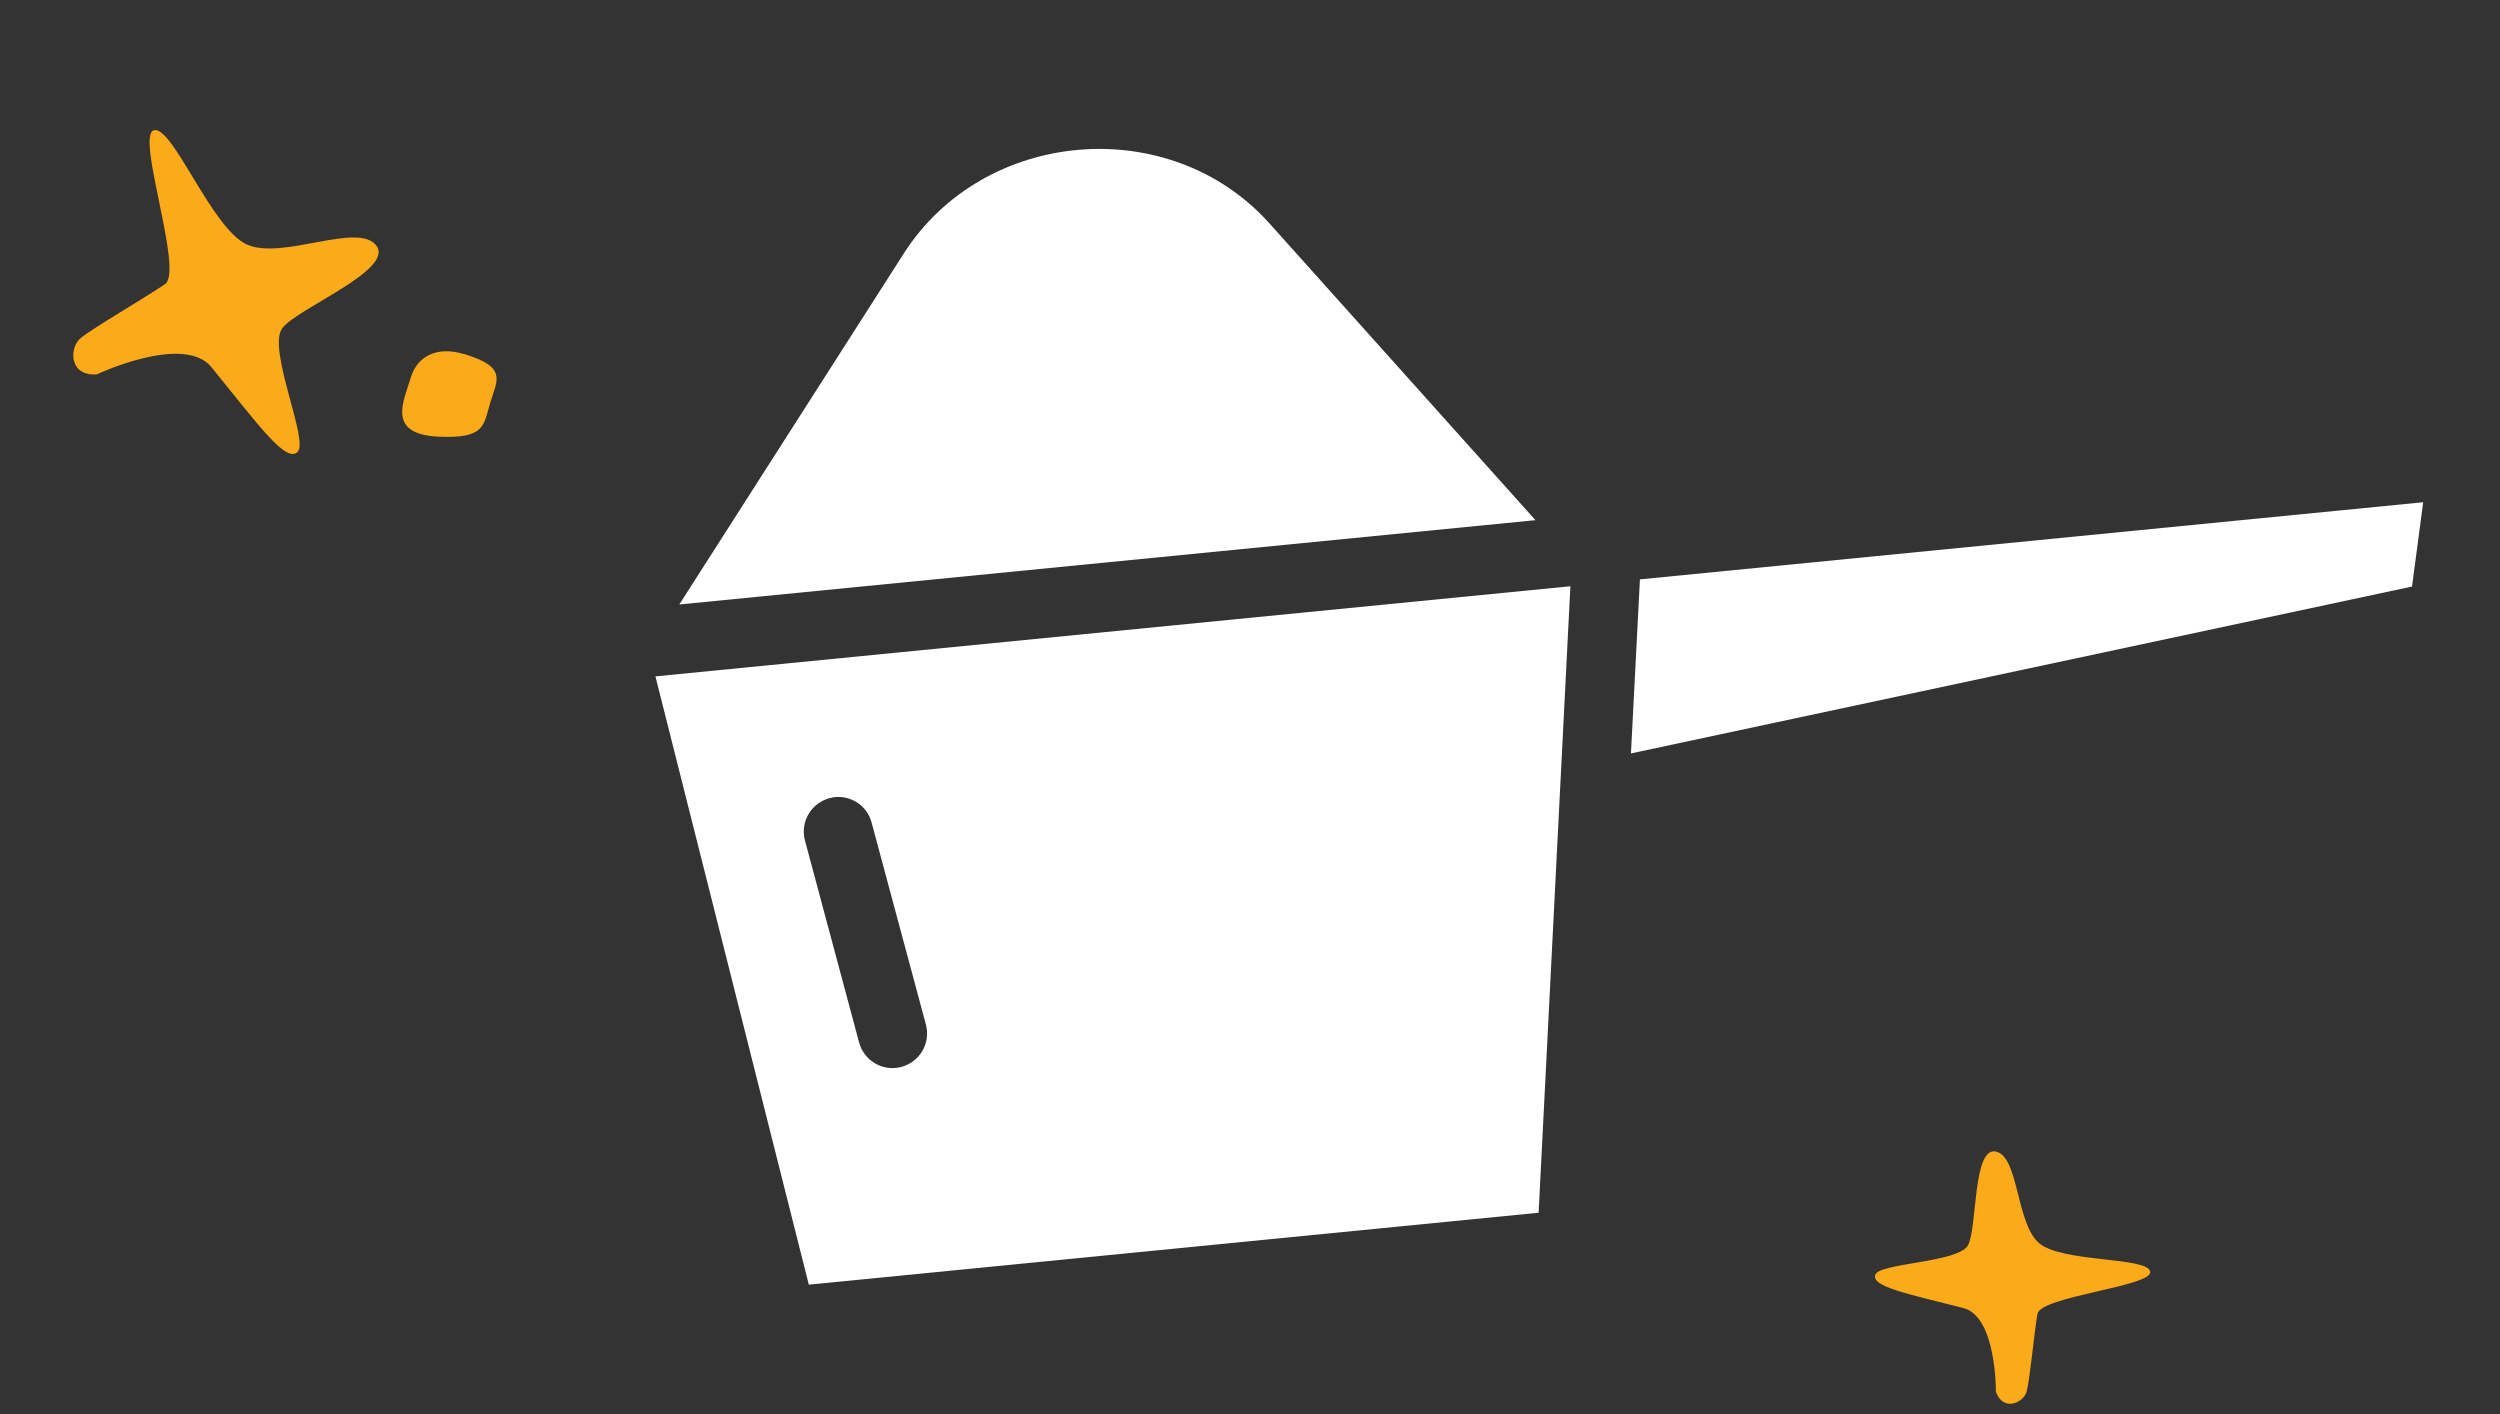 <svg xmlns="http://www.w3.org/2000/svg" fill="none" viewBox="0 0 76 43" height="43" width="76">
<rect x="0" y="0" width="76" height="43" fill="#333333" stroke="none"/>
<path fill="#FBAA19" d="M2.942 11.381C2.942 11.381 5.592 10.13 6.431 11.166C7.911 12.99 8.707 14.092 9.051 13.733C9.391 13.376 8.109 10.59 8.584 9.974C9.06 9.359 11.991 8.206 11.443 7.468C10.89 6.728 8.574 7.925 7.498 7.43C6.424 6.93 5.256 3.825 4.682 3.959C4.108 4.092 5.594 8.241 5.017 8.638C4.44 9.034 2.774 10.002 2.442 10.286C2.107 10.571 2.088 11.443 2.945 11.38"></path>
<path fill="#FBAA19" d="M14.1 10.762C13.308 10.525 12.687 10.8 12.483 11.495C12.276 12.192 11.731 13.21 13.353 13.276C14.744 13.333 14.698 12.942 14.902 12.246C15.111 11.553 15.44 11.163 14.103 10.761"></path>
<path fill="#FBAA19" d="M60.675 42.306C60.675 42.306 60.696 40.02 59.687 39.765C57.909 39.313 56.873 39.107 57.013 38.746C57.153 38.389 59.547 38.389 59.831 37.85C60.111 37.311 59.971 34.857 60.675 35.007C61.378 35.158 61.284 37.192 61.987 37.79C62.691 38.389 65.275 38.203 65.366 38.655C65.46 39.107 62.033 39.404 61.938 39.943C61.844 40.483 61.704 41.977 61.609 42.306C61.515 42.636 60.906 42.937 60.671 42.306"></path>
<path fill="white" d="M32.812 4.553C34.908 4.378 37.077 5.104 38.588 6.788L46.678 15.813L20.651 18.376L27.472 7.711C28.693 5.799 30.716 4.727 32.812 4.553ZM19.925 20.562L24.588 39.053L46.774 36.867L47.74 17.822L19.925 20.562ZM25.297 24.244C25.557 24.196 25.826 24.249 26.049 24.392C26.273 24.535 26.433 24.757 26.499 25.014L28.148 31.148C28.22 31.417 28.182 31.704 28.042 31.945C27.902 32.186 27.672 32.362 27.403 32.434C27.134 32.506 26.847 32.468 26.605 32.328C26.364 32.188 26.188 31.958 26.116 31.689L24.472 25.555C24.434 25.415 24.425 25.268 24.446 25.125C24.468 24.981 24.518 24.844 24.596 24.721C24.673 24.598 24.775 24.493 24.895 24.412C25.015 24.33 25.15 24.274 25.293 24.248L25.297 24.244ZM49.854 17.613L73.665 15.268L73.325 17.831L49.581 22.904L49.854 17.613Z"></path>
</svg>
